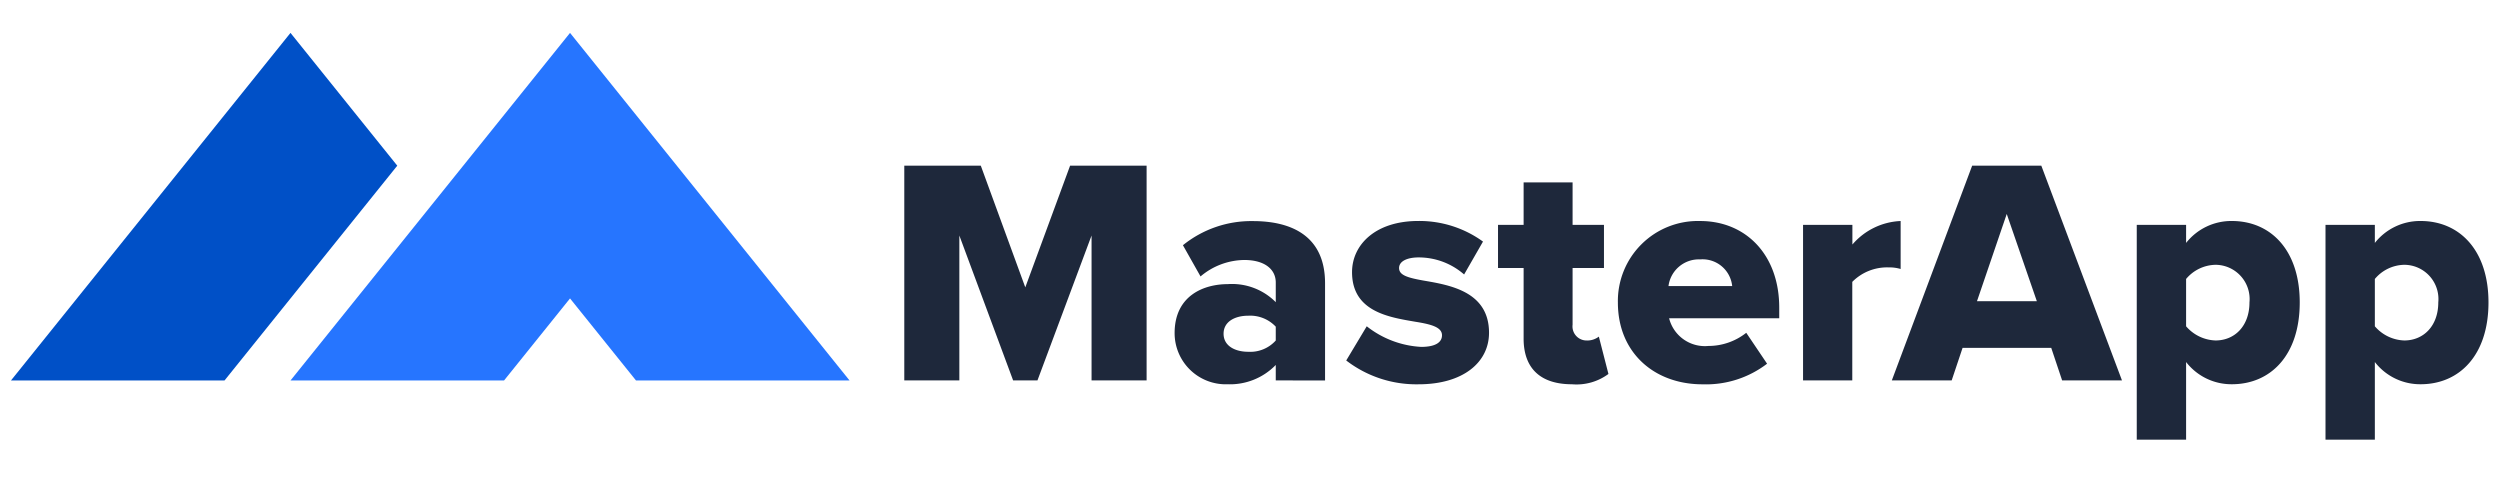 <svg id="MasterApp_logo" data-name="MasterApp logo" xmlns="http://www.w3.org/2000/svg" width="228" height="44" viewBox="0 0 228 44">
  <g id="Group_10299" data-name="Group 10299" transform="translate(873.9 -685.264)">
    <g id="Group_10296" data-name="Group 10296" transform="translate(-872.9 688.264)">
      <g id="Group_10283" data-name="Group 10283" transform="translate(81.471 12.108)">
        <path id="Path_3960" data-name="Path 3960" d="M-32.808-37.521V-50.735l-4.934,13.214h-2.219l-4.905-13.214v13.214h-5.021V-57.106h6.977l4.058,11.1,4.087-11.1h6.977v19.585Z" transform="translate(49.887 57.106)" fill="#1e283b"/>
      </g>
      <g id="Group_10284" data-name="Group 10284" transform="translate(106.123 17.157)">
        <path id="Path_3961" data-name="Path 3961" d="M-17.722-27.847v-1.409A5.811,5.811,0,0,1-22.1-27.495a4.667,4.667,0,0,1-4.846-4.668c0-3.436,2.686-4.464,4.846-4.464a5.615,5.615,0,0,1,4.379,1.645v-1.791c0-1.234-1.051-2.056-2.861-2.056a6.271,6.271,0,0,0-4,1.5l-1.606-2.847a9.906,9.906,0,0,1,6.393-2.2c3.387,0,6.569,1.264,6.569,5.668v8.868Zm0-4.9a3.2,3.2,0,0,0-2.511-1c-1.2,0-2.248.529-2.248,1.644s1.051,1.645,2.248,1.645a3.12,3.12,0,0,0,2.511-1.028Z" transform="translate(26.948 42.383)" fill="#1e283b"/>
      </g>
      <g id="Group_10285" data-name="Group 10285" transform="translate(121.779 17.157)">
        <path id="Path_3962" data-name="Path 3962" d="M-3.589-18.4a8.762,8.762,0,0,0,4.963,1.879c1.343,0,1.9-.441,1.9-1.058,0-.734-.963-1-2.423-1.233-2.393-.411-5.781-.911-5.781-4.522,0-2.5,2.131-4.67,6.043-4.67a9.892,9.892,0,0,1,5.9,1.879l-1.722,3A6.285,6.285,0,0,0,1.14-24.68c-1.051,0-1.781.351-1.781.968,0,.647.759.882,2.248,1.146,2.394.411,5.956,1,5.956,4.757,0,2.7-2.365,4.7-6.423,4.7a10.479,10.479,0,0,1-6.6-2.172Z" transform="translate(5.457 28)" fill="#1e283b"/>
      </g>
      <g id="Group_10286" data-name="Group 10286" transform="translate(135.619 13.634)">
        <path id="Path_3963" data-name="Path 3963" d="M-4.485-27.284v-6.431H-6.82V-37.65h2.335v-3.875H-.019v3.875H2.843v3.935H-.019v5.169a1.283,1.283,0,0,0,1.256,1.439,1.741,1.741,0,0,0,1.139-.353l.875,3.406a4.886,4.886,0,0,1-3.328.94c-2.861,0-4.409-1.439-4.409-4.17" transform="translate(6.82 41.525)" fill="#1e283b"/>
      </g>
      <g id="Group_10287" data-name="Group 10287" transform="translate(146.551 17.157)">
        <path id="Path_3964" data-name="Path 3964" d="M-14.412,0C-10.238,0-7.2,3.084-7.2,7.9v.969H-17.244a3.366,3.366,0,0,0,3.591,2.525,5.564,5.564,0,0,0,3.445-1.2l1.9,2.819a9.163,9.163,0,0,1-5.9,1.879c-4.35,0-7.707-2.849-7.707-7.459A7.3,7.3,0,0,1-14.412,0M-17.3,5.932h5.809A2.715,2.715,0,0,0-14.412,3.5,2.791,2.791,0,0,0-17.3,5.932" transform="translate(21.915)" fill="#1e283b"/>
      </g>
      <g id="Group_10288" data-name="Group 10288" transform="translate(163.438 17.157)">
        <path id="Path_3965" data-name="Path 3965" d="M0-27.847V-42.03H4.5v1.791A6.135,6.135,0,0,1,8.9-42.383v4.375a3.624,3.624,0,0,0-1.11-.146,4.468,4.468,0,0,0-3.3,1.32v8.986Z" transform="translate(0 42.383)" fill="#1e283b"/>
      </g>
      <g id="Group_10290" data-name="Group 10290" transform="translate(171.535 12.108)">
        <path id="Path_3967" data-name="Path 3967" d="M-29.835-37.521l-.993-2.965h-8.087l-.993,2.965h-5.459l7.327-19.585h6.306l7.357,19.585ZM-34.886-52.7-37.6-44.744h5.459Z" transform="translate(45.366 57.106)" fill="#1e283b"/>
      </g>
      <g id="Group_10291" data-name="Group 10291" transform="translate(193.876 17.157)">
        <path id="Path_3968" data-name="Path 3968" d="M-8.638-38.2h-4.5V-57.785h4.5v1.645a5.249,5.249,0,0,1,4.174-2c3.533,0,6.19,2.643,6.19,7.429,0,4.817-2.657,7.459-6.19,7.459a5.226,5.226,0,0,1-4.174-2.026Zm2.685-15.945a3.579,3.579,0,0,0-2.685,1.292v4.316a3.688,3.688,0,0,0,2.685,1.292c1.752,0,3.094-1.322,3.094-3.466a3.125,3.125,0,0,0-3.094-3.434" transform="translate(13.134 58.138)" fill="#1e283b"/>
      </g>
      <g id="Group_10292" data-name="Group 10292" transform="translate(211.09 17.157)">
        <path id="Path_3969" data-name="Path 3969" d="M-8.636-38.2h-4.5V-57.785h4.5v1.645a5.25,5.25,0,0,1,4.174-2c3.533,0,6.19,2.643,6.19,7.429,0,4.817-2.657,7.459-6.19,7.459a5.226,5.226,0,0,1-4.174-2.026Zm2.685-15.945a3.579,3.579,0,0,0-2.685,1.292v4.316a3.688,3.688,0,0,0,2.685,1.292c1.752,0,3.1-1.322,3.1-3.466a3.125,3.125,0,0,0-3.1-3.434" transform="translate(13.132 58.138)" fill="#1e283b"/>
      </g>
      <g id="Group_10294" data-name="Group 10294" transform="translate(25.494)">
        <path id="Path_3971" data-name="Path 3971" d="M-48.971,0-74.464,31.7H-54.99l6.018-7.484,6.018,7.484h19.475Z" transform="translate(74.464)" fill="#2675ff"/>
      </g>
      <g id="Group_10295" data-name="Group 10295" transform="translate(0 0)">
        <path id="Path_3972" data-name="Path 3972" d="M-48.973,0-74.466,31.7h19.475l15.756-19.59Z" transform="translate(74.466)" fill="#0050c7"/>
      </g>
    </g>
    <path id="Path_3973" data-name="Path 3973" d="M56.6-120.606h228v-44H56.6Z" transform="translate(-930.5 849.87)" fill="none"/>
  </g>
</svg>
